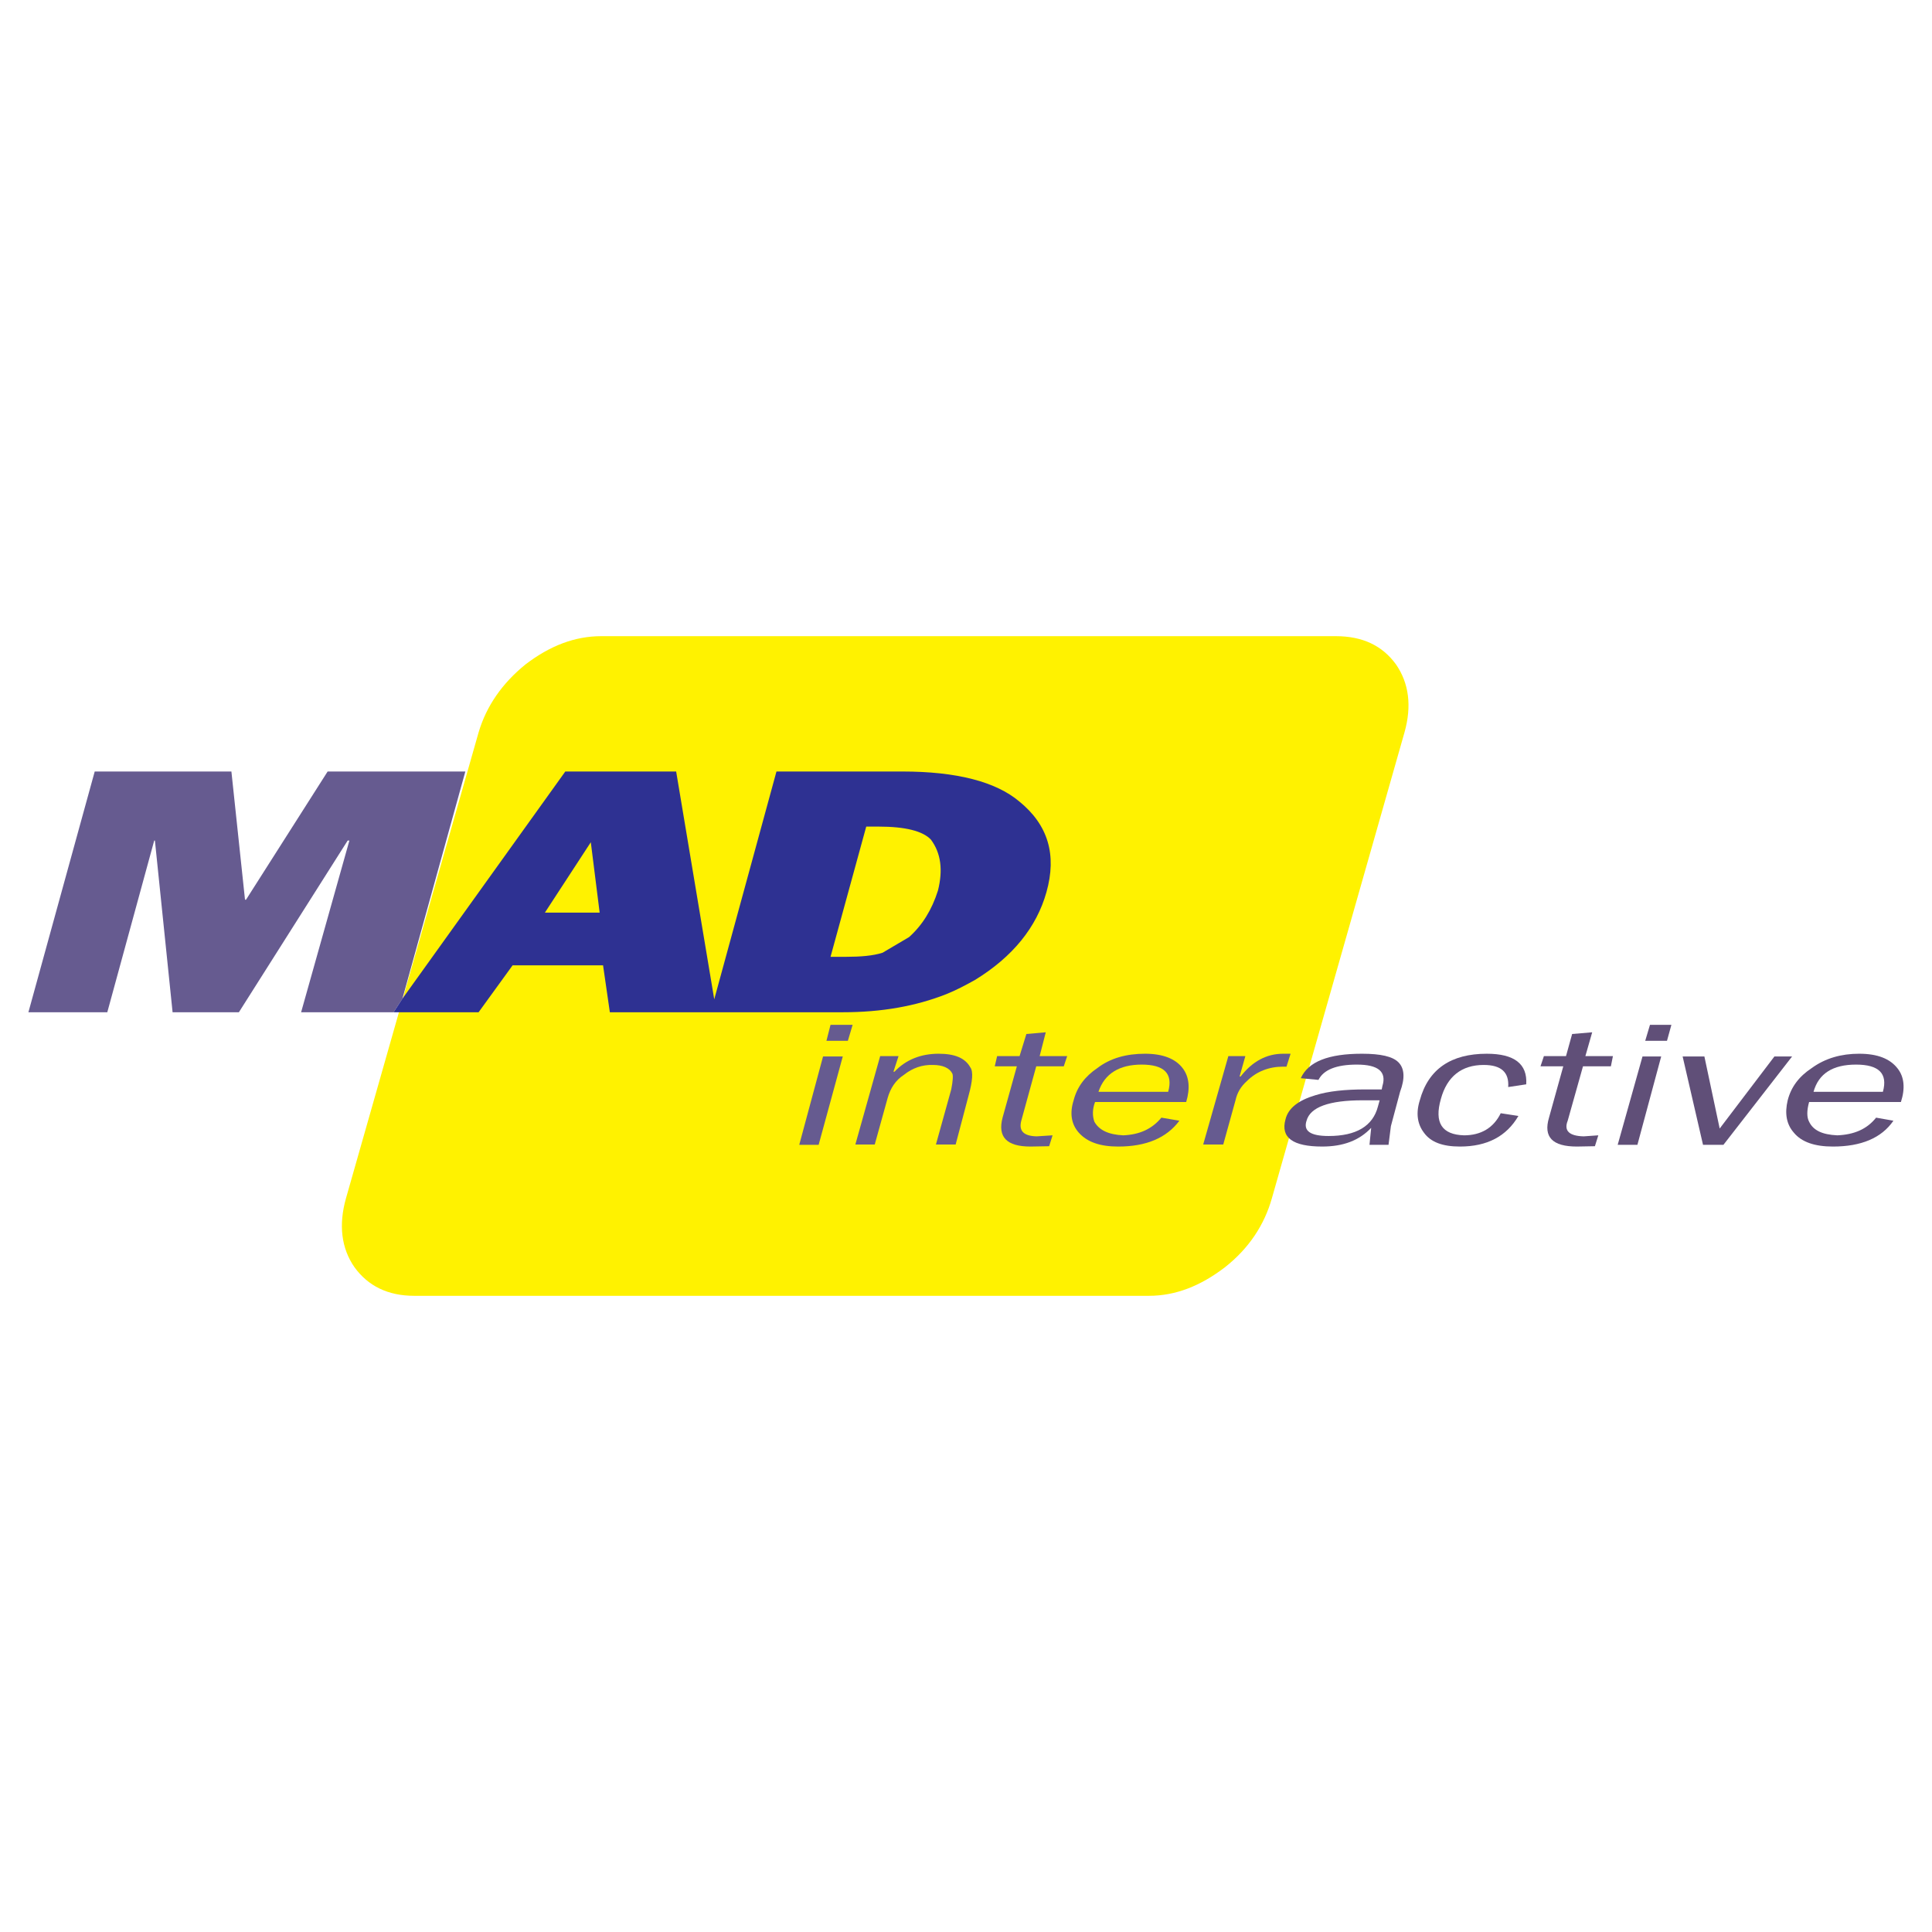 <?xml version="1.0" encoding="utf-8"?>
<!-- Generator: Adobe Illustrator 13.0.0, SVG Export Plug-In . SVG Version: 6.00 Build 14948)  -->
<!DOCTYPE svg PUBLIC "-//W3C//DTD SVG 1.0//EN" "http://www.w3.org/TR/2001/REC-SVG-20010904/DTD/svg10.dtd">
<svg version="1.0" id="Layer_1" xmlns="http://www.w3.org/2000/svg" xmlns:xlink="http://www.w3.org/1999/xlink" x="0px" y="0px"
	 width="192.756px" height="192.756px" viewBox="0 0 192.756 192.756" enable-background="new 0 0 192.756 192.756"
	 xml:space="preserve">
<g>
	<polygon fill-rule="evenodd" clip-rule="evenodd" fill="#FFFFFF" points="0,0 192.756,0 192.756,192.756 0,192.756 0,0 	"/>
	<path fill-rule="evenodd" clip-rule="evenodd" fill="#FFF200" d="M140.126,73.072l-13.23,46.477
		c-0.747,2.645-2.273,4.986-4.682,6.885c-2.442,1.867-4.919,2.85-7.6,2.85H41.338c-2.646,0-4.613-0.982-5.97-2.85
		c-1.323-1.898-1.595-4.24-0.848-6.885l13.23-46.477c0.781-2.646,2.375-4.919,4.682-6.785c2.443-1.866,4.919-2.816,7.565-2.816
		h73.276c2.681,0,4.648,0.95,6.005,2.816C140.566,68.153,140.872,70.426,140.126,73.072L140.126,73.072z"/>
	<path fill-rule="evenodd" clip-rule="evenodd" fill="#604F78" d="M187.856,108.93h-6.92c0.509-1.832,1.934-2.715,4.24-2.715
		C187.45,106.215,188.365,107.098,187.856,108.93L187.856,108.93z M185.482,105.131c-1.764,0-3.358,0.439-4.716,1.424
		c-1.289,0.848-2.069,1.9-2.408,3.223c-0.306,1.289-0.136,2.375,0.61,3.223c0.78,0.951,2.104,1.391,3.901,1.391
		c2.815,0,4.851-0.848,6.038-2.578l-1.729-0.305c-0.916,1.154-2.205,1.695-3.868,1.764c-1.526-0.068-2.408-0.508-2.815-1.357
		c-0.237-0.439-0.237-1.119,0-1.967h9.16c0.44-1.357,0.339-2.51-0.34-3.359C188.569,105.639,187.348,105.131,185.482,105.131
		L185.482,105.131z"/>
	<polygon fill-rule="evenodd" clip-rule="evenodd" fill="#604F78" points="178.799,105.402 171.946,114.221 169.911,114.221 
		167.876,105.402 170.047,105.402 171.573,112.594 177.035,105.402 178.799,105.402 	"/>
	<path fill-rule="evenodd" clip-rule="evenodd" fill="#604F78" d="M166.756,102.246l-0.44,1.596h-2.172l0.476-1.596H166.756
		L166.756,102.246z M161.396,114.221l2.477-8.818h1.865l-2.374,8.818H161.396L161.396,114.221z"/>
	<path fill-rule="evenodd" clip-rule="evenodd" fill="#604F78" d="M160.718,106.385h-2.782l-1.526,5.428
		c-0.407,1.018,0.17,1.527,1.595,1.561l1.459-0.102l-0.34,1.086l-1.798,0.033c-2.442,0-3.358-0.949-2.781-2.883l1.424-5.123h-2.272
		l0.339-1.018h2.205l0.611-2.205l2.001-0.17l-0.679,2.375h2.748L160.718,106.385L160.718,106.385z"/>
	<path fill-rule="evenodd" clip-rule="evenodd" fill="#604F78" d="M152.271,108.184l-1.798,0.271
		c0.102-1.459-0.679-2.205-2.442-2.205c-2.205,0-3.664,1.152-4.274,3.393c-0.679,2.375,0.102,3.561,2.307,3.629
		c1.696,0,2.951-0.746,3.663-2.205l1.765,0.271c-1.188,2.035-3.121,3.053-5.835,3.053c-1.73,0-2.917-0.439-3.596-1.391
		c-0.645-0.848-0.814-1.934-0.407-3.223c0.848-3.121,3.121-4.646,6.683-4.646C151.083,105.131,152.406,106.148,152.271,108.184
		L152.271,108.184z"/>
	<path fill-rule="evenodd" clip-rule="evenodd" fill="#604F78" d="M137.649,109.777l-0.17,0.611
		c-0.509,1.967-2.171,2.951-4.919,2.951c-1.832,0-2.544-0.51-2.205-1.527c0.373-1.355,2.239-2.035,5.598-2.035H137.649
		L137.649,109.777z M135.885,105.131c-3.324,0-5.359,0.779-6.105,2.441l1.764,0.17c0.509-1.018,1.798-1.527,3.833-1.527
		c2.138,0,2.985,0.713,2.545,2.139l-0.068,0.338h-1.628c-2.036,0-3.664,0.17-4.987,0.578c-1.696,0.508-2.714,1.289-2.985,2.408
		c-0.509,1.832,0.746,2.713,3.664,2.713c2.104,0,3.697-0.609,4.885-1.865l-0.169,1.695h1.899l0.237-1.865l0.916-3.426
		c0.509-1.357,0.441-2.342-0.17-2.951C138.938,105.402,137.751,105.131,135.885,105.131L135.885,105.131z"/>
	<path fill-rule="evenodd" clip-rule="evenodd" fill="#665B90" d="M128.354,106.42h-0.339c-1.391,0-2.646,0.475-3.596,1.424
		c-0.645,0.576-0.984,1.188-1.153,1.934l-1.222,4.41h-2.001l2.51-8.82h1.696l-0.576,2.035h0.102c1.187-1.525,2.612-2.271,4.24-2.271
		h0.746L128.354,106.42L128.354,106.42z"/>
	<path fill-rule="evenodd" clip-rule="evenodd" fill="#665B90" d="M116.549,108.93h-6.955c0.61-1.832,2.104-2.715,4.309-2.715
		C116.142,106.215,117.058,107.098,116.549,108.93L116.549,108.93z M114.241,105.131c-1.865,0-3.46,0.439-4.749,1.424
		c-1.255,0.848-2.035,1.9-2.375,3.223c-0.407,1.289-0.237,2.375,0.509,3.223c0.849,0.951,2.138,1.391,3.936,1.391
		c2.782,0,4.817-0.848,6.106-2.578l-1.798-0.305c-0.95,1.154-2.205,1.695-3.8,1.764c-1.459-0.068-2.408-0.508-2.884-1.357
		c-0.203-0.576-0.203-1.254,0.068-1.967h9.092c0.407-1.357,0.305-2.51-0.34-3.359C117.295,105.639,116.039,105.131,114.241,105.131
		L114.241,105.131z"/>
	<path fill-rule="evenodd" clip-rule="evenodd" fill="#665B90" d="M106.134,106.385h-2.748l-1.492,5.428
		c-0.271,1.018,0.237,1.527,1.526,1.561l1.594-0.102l-0.339,1.086l-1.866,0.033c-2.374,0-3.29-0.949-2.781-2.883l1.425-5.123h-2.205
		l0.237-1.018h2.239l0.679-2.205l1.934-0.17l-0.61,2.375h2.747L106.134,106.385L106.134,106.385z"/>
	<path fill-rule="evenodd" clip-rule="evenodd" fill="#665B90" d="M95.007,107.098c-0.272-0.543-0.95-0.848-1.934-0.848
		c-1.052-0.035-2.035,0.305-2.883,0.984c-0.848,0.541-1.357,1.355-1.628,2.307l-1.289,4.646h-1.934l2.476-8.82h1.832l-0.509,1.561
		h0.102c1.119-1.188,2.612-1.797,4.41-1.797c1.628,0,2.646,0.439,3.155,1.355c0.305,0.408,0.237,1.357-0.17,2.816l-1.289,4.885
		h-1.968l1.527-5.496C95.074,107.844,95.108,107.268,95.007,107.098L95.007,107.098z"/>
	<path fill-rule="evenodd" clip-rule="evenodd" fill="#665B90" d="M82.862,102.246h2.205l-0.475,1.596h-2.137L82.862,102.246
		L82.862,102.246z M79.741,114.221l2.375-8.818h1.968l-2.409,8.818H79.741L79.741,114.221z"/>
	<polygon fill-rule="evenodd" clip-rule="evenodd" fill="#665B90" points="40.151,99.635 39.269,100.992 30.042,100.992 
		34.859,83.86 34.689,83.86 23.834,100.992 17.219,100.992 15.455,83.86 15.387,83.86 10.705,100.992 2.834,100.992 9.45,76.973 
		23.087,76.973 24.444,89.763 24.546,89.763 32.688,76.973 46.427,76.973 40.151,99.635 	"/>
	<path fill-rule="evenodd" clip-rule="evenodd" fill="#2E3192" d="M39.269,100.992h8.481l3.393-4.682h9.024l0.678,4.682h23.238
		c3.901,0,7.293-0.611,10.313-1.799c1.018-0.406,1.968-0.916,2.883-1.426c3.766-2.306,6.141-5.257,7.124-8.751
		c1.052-3.731,0.17-6.717-2.714-9.058c-2.341-1.968-6.242-2.985-11.67-2.985H77.468l-6.208,22.73l-3.8-22.73H56.401l-16.25,22.662
		L39.269,100.992L39.269,100.992z M87.645,82.469c2.68,0,4.41,0.441,5.224,1.289c1.018,1.357,1.222,3.053,0.712,5.089
		c-0.61,1.934-1.561,3.46-2.883,4.647l-2.646,1.561c-0.95,0.305-2.205,0.407-3.664,0.407h-1.526l3.562-12.993H87.645L87.645,82.469z
		 M58.945,84.029l0.882,7.022h-5.462L58.945,84.029L58.945,84.029z"/>
</g>
</svg>
